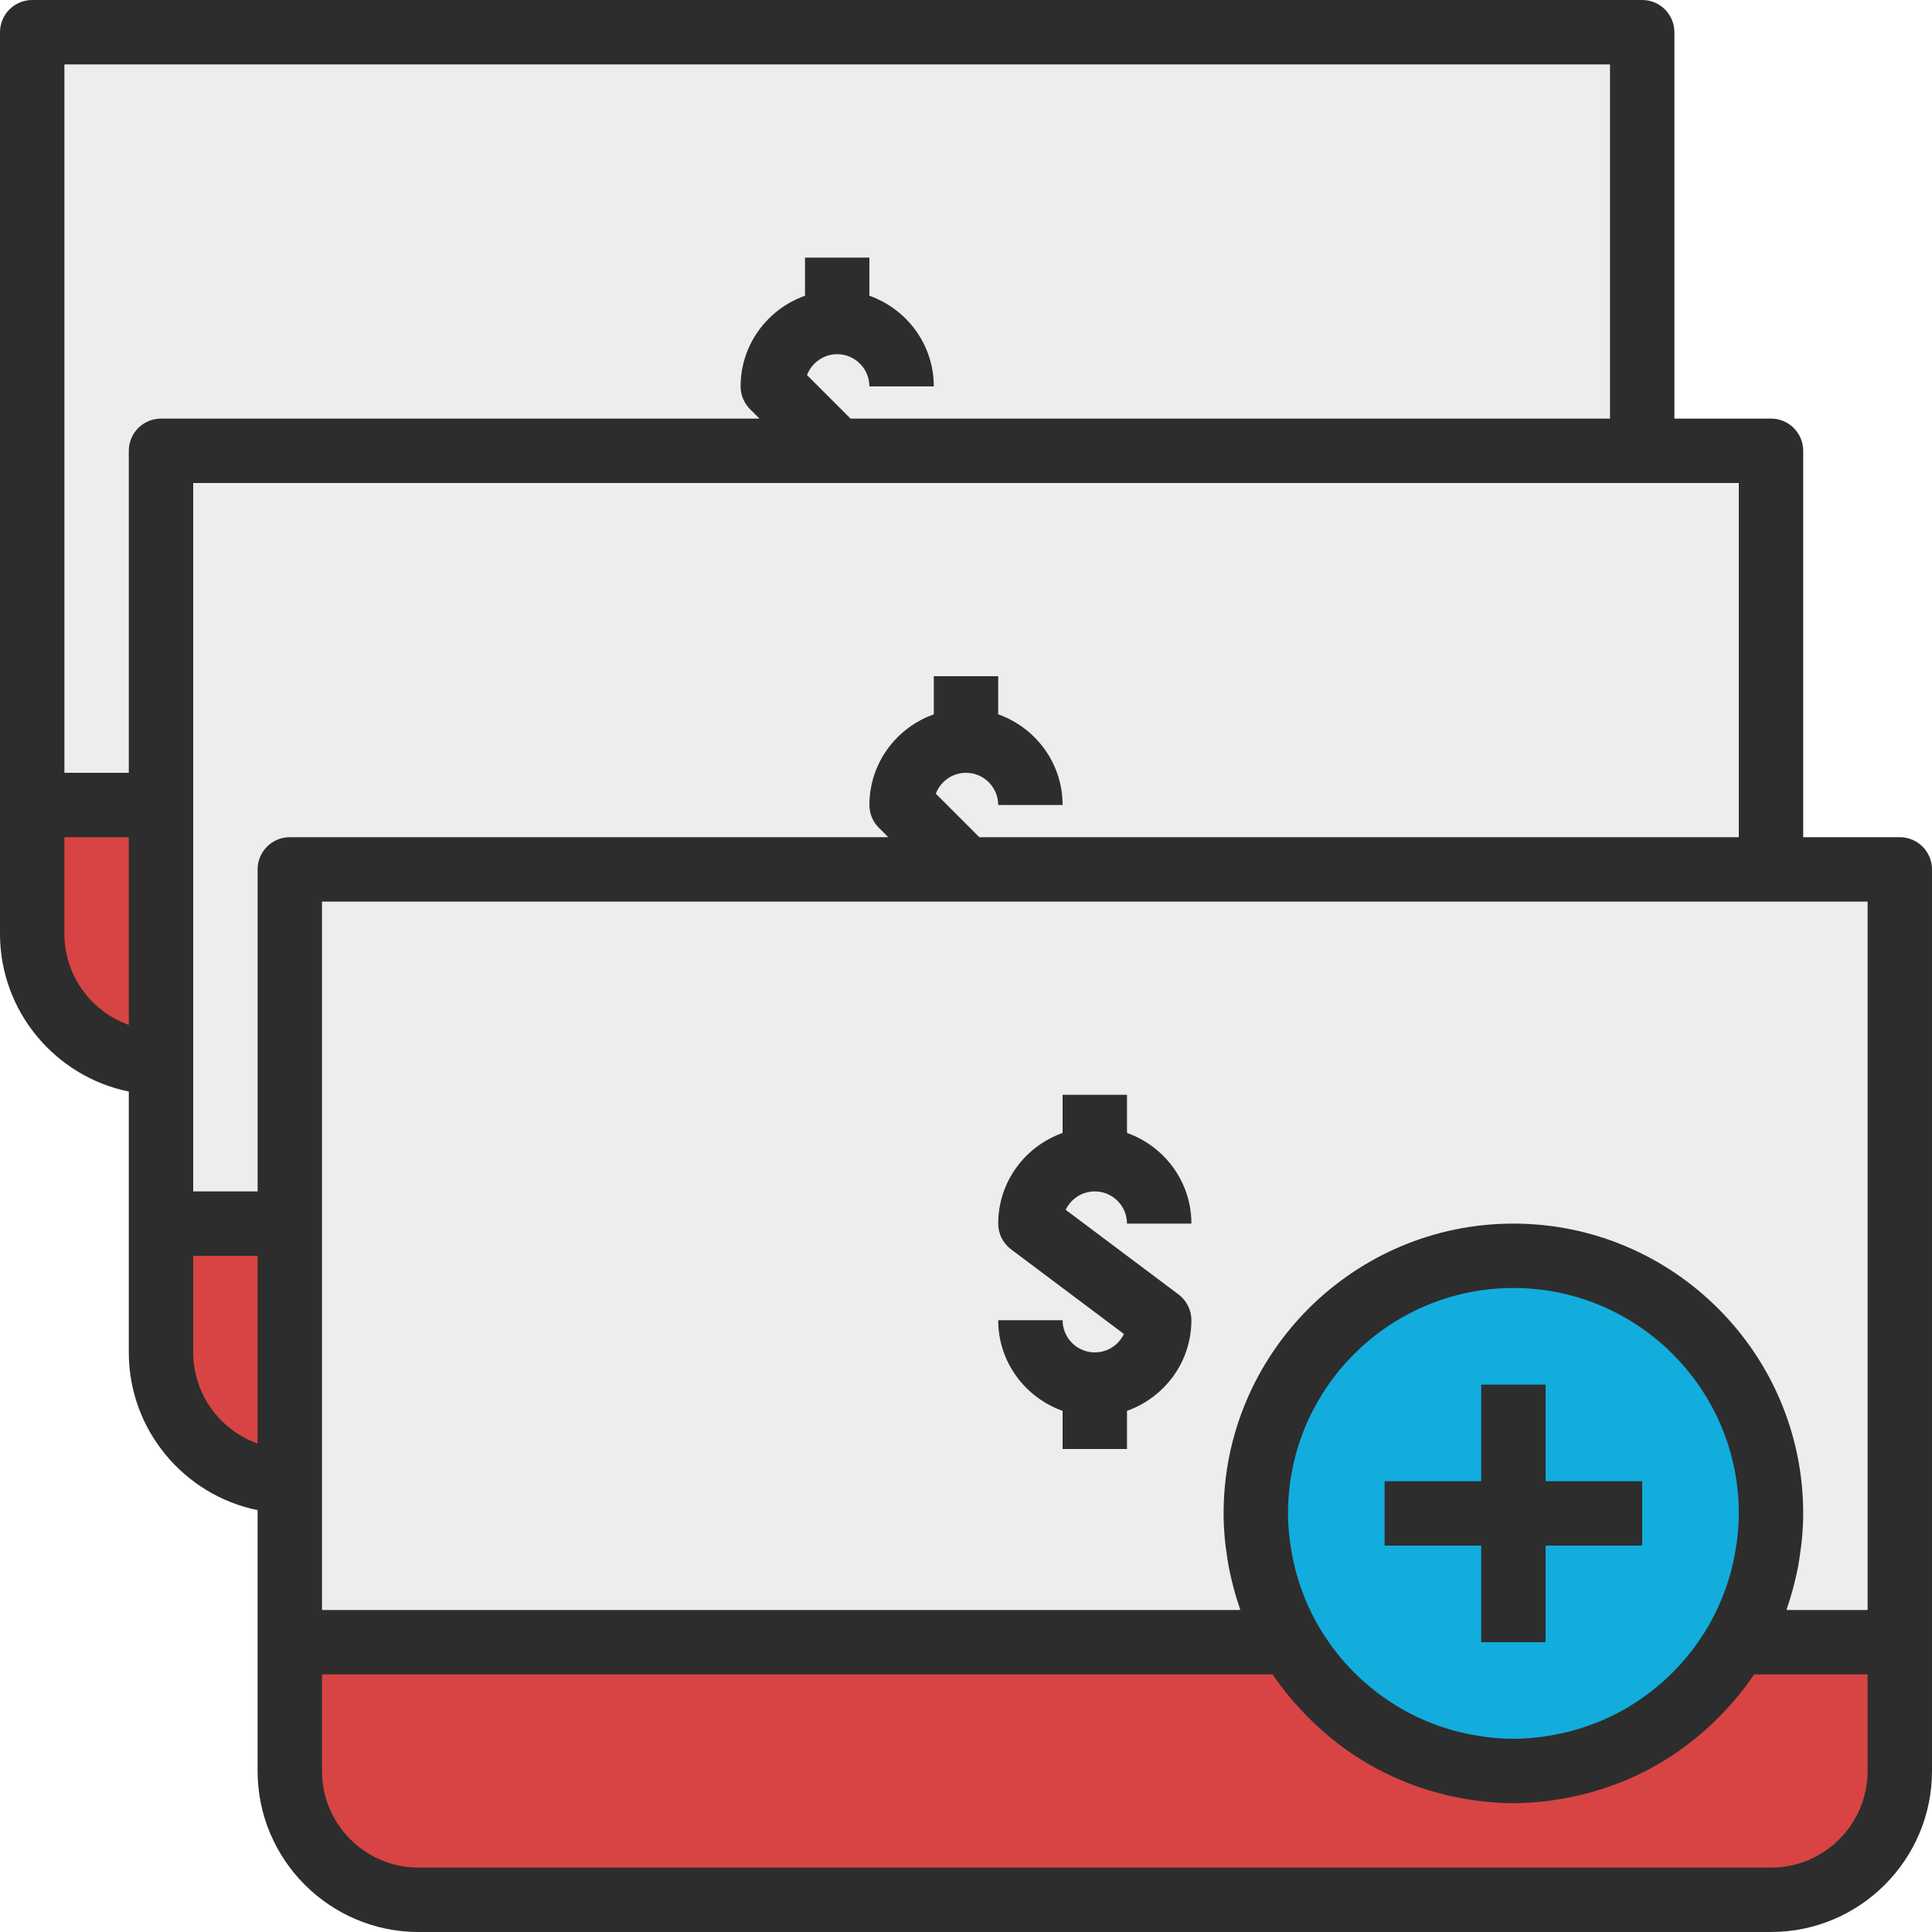 <?xml version="1.0" encoding="iso-8859-1"?>
<!-- Generator: Adobe Illustrator 19.0.0, SVG Export Plug-In . SVG Version: 6.00 Build 0)  -->
<svg version="1.1" id="Layer_1" xmlns="http://www.w3.org/2000/svg" xmlns:xlink="http://www.w3.org/1999/xlink" x="0px" y="0px"
	 viewBox="0 0 480 480" style="enable-background:new 0 0 480 480;" xml:space="preserve">
<g>
	<path style="fill:#D84444;" d="M8,200v32c0,17.672,14.328,32,32,32v-64H8z"/>
	<path style="fill:#D84444;" d="M431.368,408c-1.352,2.328-2.848,4.552-4.464,6.68c-0.072,0.096-0.144,0.192-0.216,0.288
		c-3.272,4.24-7.04,8.064-11.256,11.368c-0.208,0.16-0.424,0.312-0.632,0.472c-1.84,1.408-3.752,2.704-5.736,3.912
		c-0.376,0.224-0.744,0.464-1.12,0.68c-4.416,2.56-9.168,4.592-14.168,6.04c-0.632,0.184-1.288,0.328-1.928,0.496
		c-1.896,0.48-3.816,0.88-5.768,1.184c-0.728,0.112-1.456,0.248-2.192,0.336c-2.6,0.328-5.216,0.544-7.888,0.544
		s-5.288-0.216-7.872-0.536c-0.736-0.088-1.464-0.216-2.192-0.336c-1.952-0.312-3.88-0.704-5.768-1.184
		c-0.64-0.168-1.296-0.312-1.928-0.496c-5-1.448-9.752-3.48-14.168-6.04c-0.376-0.216-0.744-0.456-1.12-0.68
		c-1.984-1.2-3.904-2.504-5.736-3.912c-0.208-0.16-0.424-0.312-0.632-0.472c-4.216-3.304-7.984-7.128-11.256-11.368
		c-0.072-0.096-0.144-0.192-0.216-0.288c-1.624-2.128-3.12-4.352-4.464-6.68l0,0H72v32c0,17.672,14.328,32,32,32h336
		c17.672,0,32-14.328,32-32v-32L431.368,408L431.368,408z"/>
	<path style="fill:#D84444;" d="M40,304v32c0,17.672,14.328,32,32,32v-64H40z"/>
</g>
<path style="fill:#EDEDED;" d="M440,112h-32V8H8v192h32v64v40h32v64v40h248.632l0,0l0,0c-2.64-4.56-4.712-9.48-6.184-14.648
	c-0.128-0.456-0.232-0.912-0.352-1.368c-0.52-2.024-0.944-4.08-1.264-6.168c-0.104-0.648-0.216-1.296-0.296-1.952
	c-0.32-2.584-0.536-5.2-0.536-7.864c0-35.344,28.656-64,64-64s64,28.656,64,64c0,2.664-0.216,5.28-0.528,7.856
	c-0.08,0.656-0.2,1.304-0.296,1.952c-0.32,2.096-0.744,4.152-1.264,6.168c-0.12,0.456-0.224,0.92-0.352,1.368
	c-1.472,5.168-3.544,10.088-6.184,14.648l0,0l0,0H472V216h-32V112z"/>
<path style="fill:#12ADDD;" d="M325.32,414.976c3.264,4.24,7.048,8.064,11.256,11.368c0.208,0.16,0.424,0.312,0.632,0.472
	c1.84,1.408,3.752,2.704,5.736,3.912c0.376,0.224,0.744,0.464,1.12,0.68c4.424,2.552,9.16,4.6,14.168,6.04
	c0.632,0.184,1.288,0.328,1.928,0.496c1.896,0.48,3.816,0.88,5.768,1.184c0.728,0.112,1.456,0.248,2.192,0.336
	c2.592,0.32,5.208,0.536,7.88,0.536s5.288-0.216,7.872-0.536c0.736-0.088,1.464-0.216,2.192-0.336
	c1.952-0.312,3.88-0.704,5.768-1.184c0.64-0.168,1.296-0.312,1.928-0.496c5.008-1.448,9.752-3.488,14.168-6.04
	c0.376-0.216,0.744-0.456,1.12-0.68c1.984-1.2,3.904-2.504,5.736-3.912c0.208-0.16,0.424-0.312,0.632-0.472
	c4.208-3.304,7.992-7.128,11.256-11.368c0.072-0.096,0.144-0.192,0.216-0.288c1.624-2.128,3.12-4.352,4.464-6.68l0,0
	c2.64-4.56,4.712-9.48,6.184-14.648c0.128-0.456,0.232-0.912,0.352-1.368c0.52-2.024,0.944-4.08,1.264-6.168
	c0.104-0.648,0.216-1.296,0.296-1.952C439.784,381.28,440,378.664,440,376c0-35.344-28.656-64-64-64s-64,28.656-64,64
	c0,2.664,0.216,5.28,0.528,7.856c0.08,0.656,0.2,1.304,0.296,1.952c0.32,2.096,0.744,4.152,1.264,6.168
	c0.12,0.456,0.224,0.92,0.352,1.368c1.472,5.168,3.544,10.088,6.184,14.648l0,0c1.352,2.328,2.848,4.552,4.464,6.68
	C325.176,414.784,325.24,414.88,325.32,414.976z"/>
<g>
	<path style="fill:#EDEDED;" d="M407.936,431.408c-4.424,2.552-9.16,4.6-14.168,6.04C398.768,436,403.52,433.968,407.936,431.408z"
		/>
	<path style="fill:#EDEDED;" d="M325.32,414.976c3.272,4.24,7.04,8.064,11.256,11.368
		C332.368,423.032,328.584,419.216,325.32,414.976z"/>
	<path style="fill:#EDEDED;" d="M358.232,437.448c-5.008-1.448-9.752-3.488-14.168-6.04C348.48,433.968,353.232,436,358.232,437.448
		z"/>
	<path style="fill:#EDEDED;" d="M415.432,426.344c4.216-3.304,7.984-7.128,11.256-11.368
		C423.416,419.216,419.632,423.032,415.432,426.344z"/>
</g>
<g>
	<path style="fill:#2D2D2D;" d="M472,208h-24v-96c0-4.416-3.584-8-8-8h-24V8c0-4.416-3.584-8-8-8H8C3.584,0,0,3.584,0,8v192v32
		c0,19.312,13.768,35.472,32,39.192V304v32c0,19.312,13.768,35.472,32,39.192V408v32c0,22.056,17.944,40,40,40h336
		c22.056,0,40-17.944,40-40v-32V216C480,211.584,476.416,208,472,208z M464,400h-20.152c0.096-0.272,0.16-0.56,0.256-0.84
		c0.432-1.264,0.824-2.544,1.184-3.832c0.248-0.88,0.472-1.76,0.68-2.648c0.28-1.176,0.552-2.352,0.776-3.552
		c0.224-1.184,0.384-2.376,0.544-3.568c0.128-0.952,0.28-1.896,0.368-2.856C447.872,380.472,448,378.24,448,376
		c0-39.696-32.304-72-72-72s-72,32.304-72,72c0,2.24,0.128,4.472,0.336,6.704c0.088,0.968,0.24,1.904,0.368,2.856
		c0.16,1.192,0.328,2.384,0.544,3.568c0.224,1.2,0.496,2.376,0.776,3.552c0.216,0.888,0.44,1.768,0.68,2.648
		c0.36,1.296,0.752,2.568,1.184,3.832c0.096,0.28,0.16,0.56,0.256,0.84H80v-32v-64v-80h360h24V400z M420.52,409.832
		c-0.128,0.168-0.248,0.344-0.376,0.504c-2.936,3.76-6.312,7.112-10.032,9.976c-0.128,0.096-0.248,0.184-0.376,0.28
		c-1.848,1.4-3.776,2.696-5.776,3.856c-0.016,0.008-0.032,0.024-0.048,0.032c-4.056,2.344-8.408,4.152-12.936,5.424
		c-0.36,0.096-0.72,0.184-1.08,0.28c-1.816,0.472-3.672,0.832-5.536,1.12c-0.512,0.08-1.024,0.176-1.536,0.232
		C380.568,431.824,378.296,432,376,432s-4.568-0.176-6.816-0.456c-0.52-0.064-1.024-0.16-1.536-0.232
		c-1.872-0.288-3.72-0.648-5.536-1.12c-0.36-0.096-0.72-0.176-1.08-0.28c-4.528-1.272-8.88-3.08-12.936-5.424
		c-0.016-0.008-0.032-0.024-0.048-0.032c-2-1.16-3.928-2.456-5.776-3.856c-0.128-0.096-0.248-0.184-0.376-0.28
		c-3.728-2.872-7.104-6.216-10.032-9.976c-0.128-0.168-0.248-0.336-0.376-0.504c-1.36-1.784-2.616-3.648-3.768-5.608
		c-0.072-0.128-0.16-0.248-0.232-0.384c-2.352-4.088-4.152-8.44-5.4-12.928c-0.104-0.368-0.192-0.744-0.288-1.112
		c-0.472-1.824-0.832-3.672-1.112-5.536c-0.072-0.496-0.168-0.992-0.232-1.496C320.176,380.52,320,378.264,320,376
		c0-30.88,25.12-56,56-56s56,25.12,56,56c0,2.264-0.176,4.52-0.448,6.768c-0.064,0.504-0.152,1-0.232,1.496
		c-0.28,1.864-0.64,3.712-1.112,5.536c-0.096,0.368-0.184,0.744-0.288,1.112c-1.256,4.488-3.056,8.84-5.4,12.928
		c-0.072,0.128-0.152,0.248-0.232,0.384C423.144,406.176,421.88,408.048,420.52,409.832z M432,208H243.312l-10.808-10.808
		c1.144-3.024,4.072-5.192,7.496-5.192c4.408,0,8,3.592,8,8h16c0-10.416-6.712-19.216-16-22.528V168h-16v9.472
		c-9.288,3.312-16,12.112-16,22.528c0,2.12,0.84,4.16,2.344,5.656l2.344,2.344H72c-4.416,0-8,3.584-8,8v80H48v-32v-64v-80h360h24
		V208z M16,16h384v88H211.312l-10.808-10.808C201.648,90.168,204.576,88,208,88c4.408,0,8,3.592,8,8h16
		c0-10.416-6.712-19.216-16-22.528V64h-16v9.472c-9.288,3.312-16,12.112-16,22.528c0,2.12,0.84,4.16,2.344,5.656l2.344,2.344H40
		c-4.416,0-8,3.584-8,8v80H16V16z M16,232v-24h16v46.632C22.688,251.328,16,242.432,16,232z M48,336v-24h16v46.632
		C54.688,355.328,48,346.432,48,336z M464,440c0,13.232-10.768,24-24,24H104c-13.232,0-24-10.768-24-24v-24h236.176
		c1.592,2.376,3.352,4.624,5.216,6.792c0.256,0.296,0.52,0.568,0.784,0.856c1.608,1.808,3.296,3.536,5.072,5.176
		c0.36,0.328,0.712,0.656,1.08,0.984c1.968,1.744,4.016,3.392,6.168,4.92c0.072,0.048,0.136,0.104,0.208,0.16
		c4.648,3.272,9.688,5.984,15.048,8.088c0.296,0.12,0.6,0.216,0.896,0.328c2.24,0.848,4.52,1.576,6.856,2.2
		c0.576,0.152,1.152,0.304,1.736,0.448c2.12,0.512,4.272,0.912,6.464,1.224c0.656,0.096,1.296,0.224,1.952,0.296
		c2.744,0.32,5.52,0.528,8.344,0.528s5.6-0.208,8.344-0.528c0.656-0.08,1.296-0.2,1.952-0.296c2.184-0.312,4.344-0.72,6.464-1.224
		c0.584-0.144,1.152-0.288,1.736-0.448c2.336-0.624,4.624-1.352,6.856-2.2c0.296-0.112,0.6-0.216,0.896-0.328
		c5.36-2.112,10.4-4.824,15.048-8.088c0.072-0.048,0.136-0.104,0.208-0.16c2.152-1.528,4.2-3.176,6.168-4.92
		c0.368-0.32,0.72-0.648,1.08-0.984c1.776-1.64,3.472-3.36,5.072-5.176c0.256-0.288,0.528-0.568,0.784-0.856
		c1.856-2.168,3.616-4.416,5.216-6.792H464V440z"/>
	<path style="fill:#2D2D2D;" d="M272,296c4.408,0,8,3.592,8,8h16c0-10.416-6.712-19.216-16-22.528V272h-16v9.472
		c-9.288,3.312-16,12.112-16,22.528c0,2.52,1.184,4.888,3.2,6.4l28.032,21.024C277.944,334.128,275.184,336,272,336
		c-4.408,0-8-3.592-8-8h-16c0,10.416,6.712,19.216,16,22.528V360h16v-9.472c9.288-3.312,16-12.112,16-22.528
		c0-2.52-1.184-4.888-3.2-6.4l-28.032-21.024C266.056,297.872,268.816,296,272,296z"/>
	<polygon style="fill:#2D2D2D;" points="384,344 368,344 368,368 344,368 344,384 368,384 368,408 384,408 384,384 408,384 408,368 
		384,368 	"/>
</g>
<g>
</g>
<g>
</g>
<g>
</g>
<g>
</g>
<g>
</g>
<g>
</g>
<g>
</g>
<g>
</g>
<g>
</g>
<g>
</g>
<g>
</g>
<g>
</g>
<g>
</g>
<g>
</g>
<g>
</g>
</svg>
